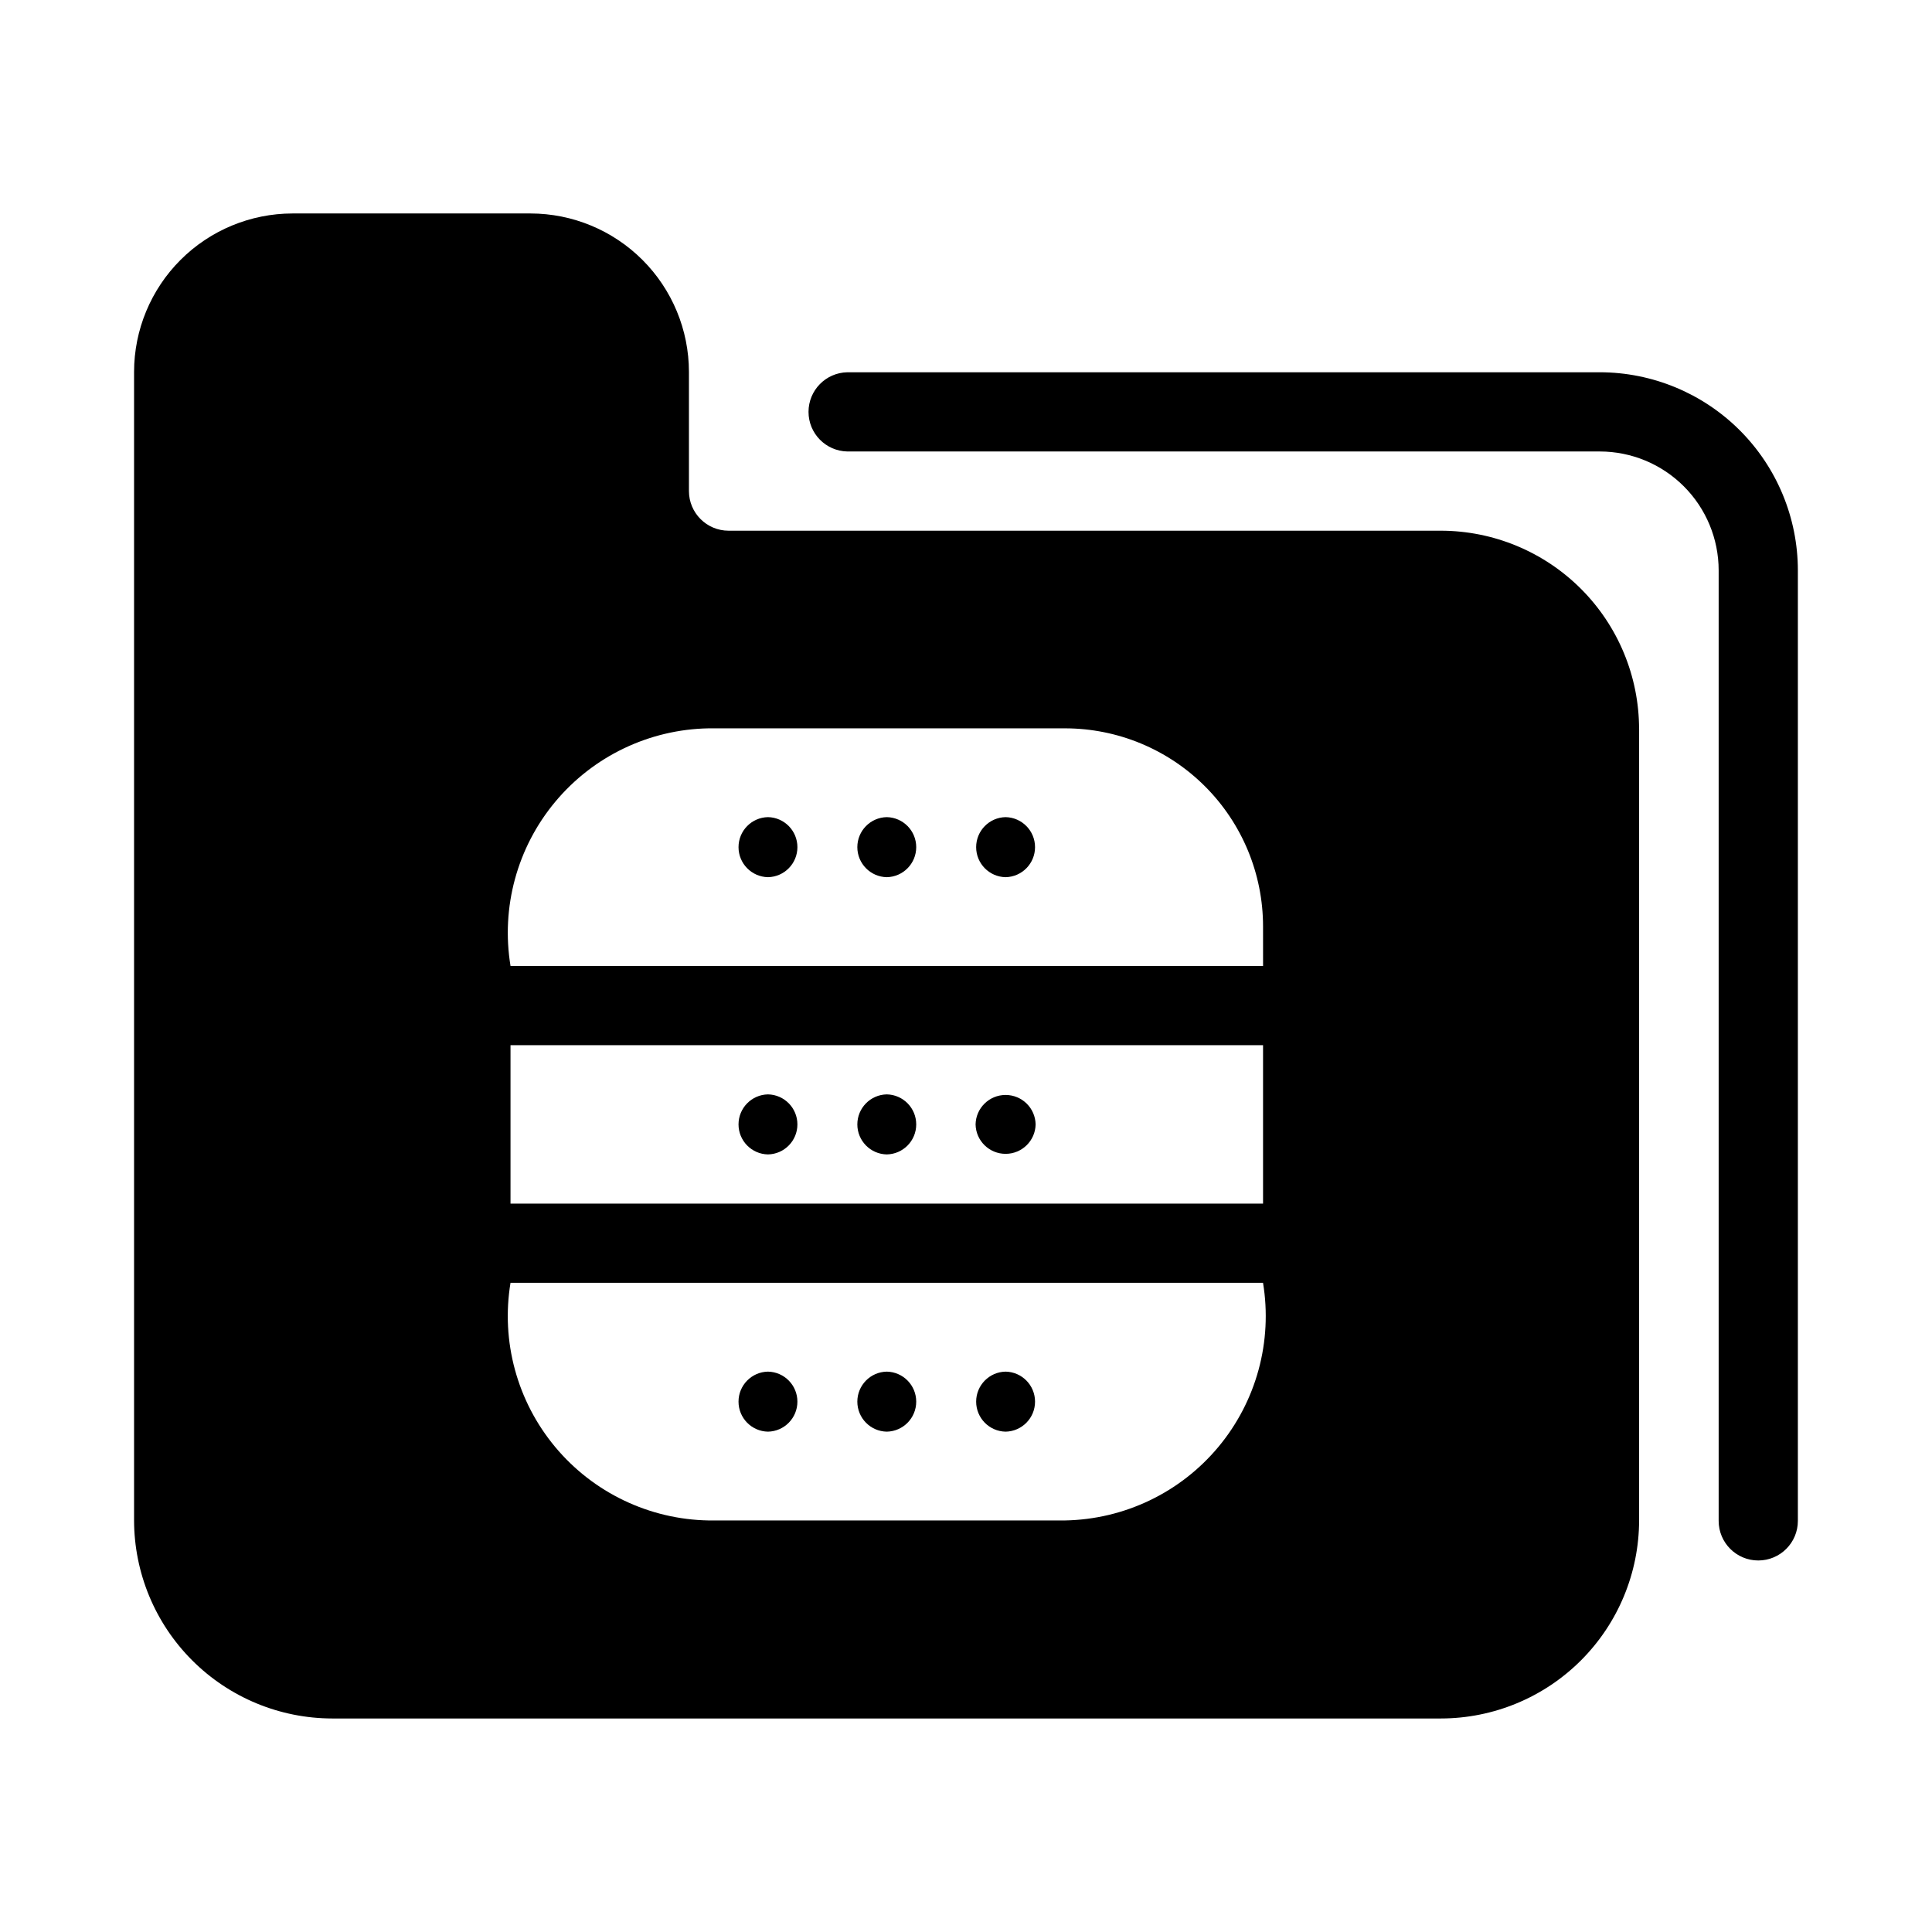 <?xml version="1.0" encoding="UTF-8"?>
<!-- The Best Svg Icon site in the world: iconSvg.co, Visit us! https://iconsvg.co -->
<svg fill="#000000" width="800px" height="800px" version="1.1" viewBox="144 144 512 512" xmlns="http://www.w3.org/2000/svg">
 <path d="m402.54 441.98c0.082-4.336 3.621-7.805 7.953-7.805 4.336 0 7.875 3.469 7.957 7.805-0.082 4.332-3.621 7.801-7.957 7.801-4.332 0-7.871-3.469-7.953-7.801zm-55.02 7.957v-0.004c4.332-0.082 7.801-3.621 7.801-7.953 0-4.336-3.469-7.875-7.801-7.957-4.336 0.082-7.805 3.621-7.805 7.957 0 4.332 3.469 7.871 7.805 7.953zm31.488 0-0.004-0.004c4.336-0.082 7.805-3.621 7.805-7.953 0-4.336-3.469-7.875-7.805-7.957-4.332 0.082-7.801 3.621-7.801 7.957 0 4.332 3.469 7.871 7.801 7.953zm31.488 73.473-0.004-0.004c4.336-0.082 7.805-3.621 7.805-7.957 0-4.332-3.469-7.871-7.805-7.953-4.332 0.082-7.801 3.621-7.801 7.953 0 4.336 3.469 7.875 7.801 7.957zm-62.977 0v-0.004c4.332-0.082 7.801-3.621 7.801-7.957 0-4.332-3.469-7.871-7.801-7.953-4.336 0.082-7.805 3.621-7.805 7.953 0 4.336 3.469 7.875 7.805 7.957zm31.488 0-0.004-0.004c4.336-0.082 7.805-3.621 7.805-7.957 0-4.332-3.469-7.871-7.805-7.953-4.332 0.082-7.801 3.621-7.801 7.953 0 4.336 3.469 7.875 7.801 7.957zm0-162.86h-0.004c-4.332 0.082-7.801 3.621-7.801 7.957 0 4.332 3.469 7.871 7.801 7.957 4.336-0.086 7.805-3.625 7.805-7.957 0-4.336-3.469-7.875-7.805-7.957zm31.488 0h-0.004c-4.332 0.082-7.801 3.621-7.801 7.957 0 4.332 3.469 7.871 7.801 7.957 4.336-0.086 7.805-3.625 7.805-7.957 0-4.336-3.469-7.875-7.805-7.957zm167.89-23.371v209.71l-0.004-0.004c-0.016 13.93-5.555 27.281-15.402 37.129-9.848 9.848-23.199 15.387-37.129 15.402h-293.79c-13.93-0.016-27.281-5.555-37.129-15.402-9.848-9.848-15.387-23.199-15.402-37.129v-304.33c0.012-11.133 4.438-21.805 12.309-29.672 7.871-7.871 18.543-12.301 29.676-12.312h63.078c11.129 0.012 21.801 4.441 29.672 12.312 7.871 7.867 12.301 18.539 12.312 29.672v31.59c0.008 5.793 4.703 10.488 10.496 10.496h188.77c13.93 0.016 27.281 5.559 37.129 15.406 9.848 9.848 15.387 23.203 15.402 37.129zm-99.664 146.78h-199.43c-2.562 15.531 1.758 31.406 11.832 43.496 10.078 12.09 24.914 19.203 40.648 19.48h94.465c15.734-0.281 30.57-7.391 40.645-19.48 10.078-12.09 14.395-27.965 11.836-43.496zm0-62.977h-199.43v41.984h199.43zm0-31.488v0.004c-0.004-13.918-5.535-27.266-15.379-37.105-9.84-9.84-23.184-15.371-37.102-15.375h-94.465c-15.734 0.281-30.57 7.391-40.645 19.48-10.078 12.09-14.395 27.965-11.836 43.496h199.43zm-131.2-28.949v0.004c-4.336 0.082-7.805 3.621-7.805 7.957 0 4.332 3.469 7.871 7.805 7.957 4.332-0.086 7.801-3.625 7.801-7.957 0-4.336-3.469-7.875-7.801-7.957zm220.46-117.89h-199.43 0.004c-5.715 0.113-10.289 4.781-10.289 10.496 0 5.719 4.574 10.383 10.289 10.496h199.42c8.352 0.008 16.355 3.328 22.258 9.234 5.902 5.902 9.223 13.906 9.23 22.254v251.91c0 5.797 4.699 10.496 10.496 10.496s10.496-4.699 10.496-10.496v-251.91c-0.016-13.914-5.551-27.254-15.387-37.09-9.84-9.84-23.18-15.375-37.094-15.391z"/>
</svg>